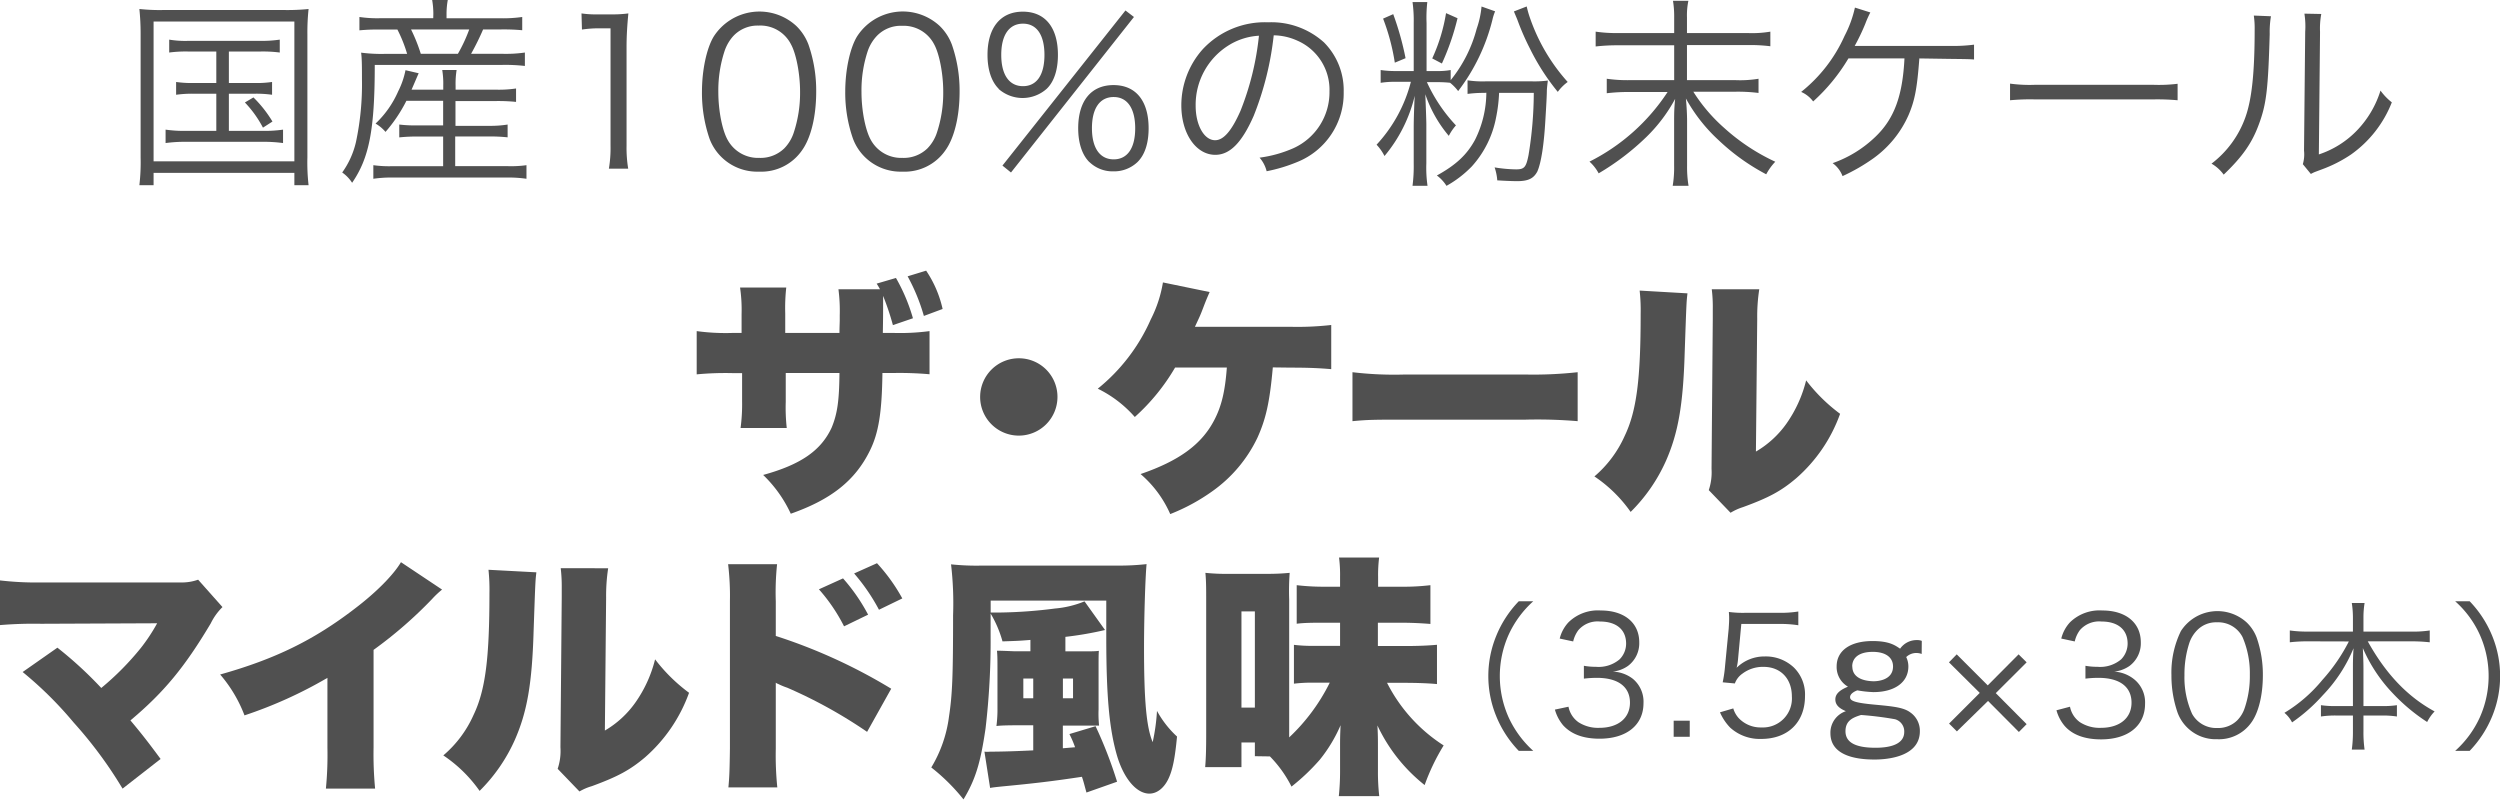 <svg xmlns="http://www.w3.org/2000/svg" width="441.62" height="141.28" viewBox="0 0 441.62 141.28"><defs><style>.cls-1{fill:#505050;}</style></defs><g id="レイヤー_2" data-name="レイヤー 2"><g id="文字"><path class="cls-1" d="M24.84,6a42.06,42.06,0,0,0-.22-4.41,33.58,33.58,0,0,0,4.2.18H50.25a36.53,36.53,0,0,0,4.26-.18A38.84,38.84,0,0,0,54.3,6V27.81a35.81,35.81,0,0,0,.21,4.91H52V30.54H27.13v2.18H24.62a34.85,34.85,0,0,0,.22-4.91ZM27.13,28.5H52V3.8H27.13ZM33.26,9.1a22,22,0,0,0-3.37.18V7a17.25,17.25,0,0,0,3.37.22H45.91A22.1,22.1,0,0,0,49.42,7V9.28A23.12,23.12,0,0,0,46,9.1H40.43v5.56h4.41a18.77,18.77,0,0,0,3.22-.18v2.26a19.59,19.59,0,0,0-3.22-.18H40.43v6.56h6A22.83,22.83,0,0,0,50,22.9v2.37a25.3,25.3,0,0,0-3.51-.22H32.79a25.34,25.34,0,0,0-3.54.22V22.9a23,23,0,0,0,3.54.22h5.42V16.56H34.37a20.21,20.21,0,0,0-3.26.18V14.48a19.08,19.08,0,0,0,3.26.18h3.84V9.1Zm11.51,8.11a21.45,21.45,0,0,1,3.36,4.26l-1.68,1.08a19.63,19.63,0,0,0-3.19-4.45Z"/><path class="cls-1" d="M76.55,2.44A14.63,14.63,0,0,0,76.34,0H79.1a13.75,13.75,0,0,0-.22,2.44v.79h9.58A24,24,0,0,0,92.25,3V5.34a35.91,35.91,0,0,0-3.72-.14H85.34a46.75,46.75,0,0,1-2.12,4.3h5.34a23.57,23.57,0,0,0,4.16-.22v2.37a30.5,30.5,0,0,0-4.16-.18H66.2c0,11.54-1,16.45-4,20.82a6.46,6.46,0,0,0-1.75-1.82,15,15,0,0,0,2.43-5.38A49.07,49.07,0,0,0,63.94,14c0-1.9,0-3.66-.15-4.7a27.69,27.69,0,0,0,4.13.22h4a24.73,24.73,0,0,0-1.72-4.3H67a31.68,31.68,0,0,0-3.51.14V3a21.28,21.28,0,0,0,3.58.22h9.46ZM71.79,17.81A26.55,26.55,0,0,1,68.1,23.3a6.69,6.69,0,0,0-1.76-1.47,17.42,17.42,0,0,0,4-5.7,14.43,14.43,0,0,0,1.29-3.73l2.33.54c-.25.54-.65,1.51-1.26,2.9h5.6v-.71a14.77,14.77,0,0,0-.18-2.76h2.54a15,15,0,0,0-.18,2.76v.71h7.13a20.48,20.48,0,0,0,3.55-.21V18a31.33,31.33,0,0,0-3.55-.15H80.46v4.38h6A19.08,19.08,0,0,0,89.67,22v2.26a27.47,27.47,0,0,0-3.26-.15h-6v5.24h9.25A19.73,19.73,0,0,0,93,29.18v2.4a22.13,22.13,0,0,0-3.37-.22H69.24a22,22,0,0,0-3.29.22v-2.4a20.13,20.13,0,0,0,3.26.18h9.07V24.12H73.87a28.94,28.94,0,0,0-3.34.15V22a23.83,23.83,0,0,0,3.34.15h4.41V17.81Zm9.1-8.31a27.85,27.85,0,0,0,2-4.3H72.61a29.76,29.76,0,0,1,1.72,4.3Z"/><path class="cls-1" d="M102.72,2.37a17.78,17.78,0,0,0,3,.17H108a20.79,20.79,0,0,0,3-.17c-.21,2.18-.32,4-.32,6V25.74a22.44,22.44,0,0,0,.29,4.05h-3.41a22.23,22.23,0,0,0,.29-4.05V5h-1.94a20.7,20.7,0,0,0-3.11.22Z"/><path class="cls-1" d="M127.48,27.78a8.89,8.89,0,0,1-2.15-3.3A24.92,24.92,0,0,1,124,16.2c0-3.8.82-7.67,2.08-9.75a9.6,9.6,0,0,1,14.59-1.86,9,9,0,0,1,2.15,3.3,24.8,24.8,0,0,1,1.36,8.31c0,4.34-.93,8.17-2.51,10.36a8.75,8.75,0,0,1-7.6,3.76A9,9,0,0,1,127.48,27.78Zm2.08-21.44A7.51,7.51,0,0,0,128,9a22.3,22.3,0,0,0-1.11,7.24c0,3.34.71,6.85,1.68,8.53a6.11,6.11,0,0,0,5.56,3.12,6,6,0,0,0,4.41-1.68,7.17,7.17,0,0,0,1.68-2.8,22.3,22.3,0,0,0,1.11-7.24c0-3.12-.68-6.67-1.61-8.35A6.06,6.06,0,0,0,134,4.52,5.87,5.87,0,0,0,129.56,6.34Z"/><path class="cls-1" d="M152.82,27.78a8.89,8.89,0,0,1-2.15-3.3,24.67,24.67,0,0,1-1.36-8.28c0-3.8.82-7.67,2.08-9.75A9.6,9.6,0,0,1,166,4.59a9,9,0,0,1,2.15,3.3,24.8,24.8,0,0,1,1.36,8.31c0,4.34-.93,8.17-2.51,10.36a8.75,8.75,0,0,1-7.6,3.76A9,9,0,0,1,152.82,27.78ZM154.9,6.34A7.36,7.36,0,0,0,153.29,9a22,22,0,0,0-1.11,7.24c0,3.34.71,6.85,1.68,8.53a6.11,6.11,0,0,0,5.56,3.12,6,6,0,0,0,4.41-1.68,7.17,7.17,0,0,0,1.68-2.8,22.3,22.3,0,0,0,1.11-7.24c0-3.12-.68-6.67-1.61-8.35a6.06,6.06,0,0,0-5.63-3.26A5.87,5.87,0,0,0,154.9,6.34Z"/><path class="cls-1" d="M176.44,15.7c-1.29-1.25-2-3.37-2-6,0-4.8,2.29-7.64,6.24-7.64s6.2,2.8,6.2,7.64c0,2.65-.69,4.77-2,6a6.4,6.4,0,0,1-8.49,0Zm.43-6c0,3.51,1.4,5.52,3.84,5.52s3.79-2,3.79-5.52-1.36-5.52-3.79-5.52S176.87,6.17,176.87,9.68Zm21.94-7.85L200.31,3,178.59,30.47l-1.51-1.22Zm-6.35,26.81c-1.29-1.26-2-3.37-2-6,0-4.84,2.29-7.63,6.24-7.63s6.2,2.79,6.2,7.63c0,2.66-.68,4.73-2,6a6,6,0,0,1-4.23,1.61A5.88,5.88,0,0,1,192.46,28.64Zm.43-6c0,3.48,1.4,5.49,3.84,5.49s3.8-2,3.8-5.49-1.37-5.52-3.8-5.52S192.89,19.1,192.89,22.65Z"/><path class="cls-1" d="M221.46,20.47c-2.08,4.73-4.2,6.88-6.78,6.88-3.4,0-6-3.73-6-8.75a14.88,14.88,0,0,1,3.77-9.89,15,15,0,0,1,11.57-4.77,13.89,13.89,0,0,1,9.86,3.55,12,12,0,0,1,3.48,8.75A13.06,13.06,0,0,1,229.2,28.6a28.2,28.2,0,0,1-5.45,1.65,5.73,5.73,0,0,0-1.25-2.4,21.76,21.76,0,0,0,6-1.68,10.84,10.84,0,0,0,6.35-10,9.46,9.46,0,0,0-5.7-9A10.38,10.38,0,0,0,225,6.24,54,54,0,0,1,221.46,20.47ZM217.05,8a12.38,12.38,0,0,0-5.84,10.68c0,3.44,1.5,6.09,3.44,6.09,1.5,0,2.93-1.68,4.48-5.19a49.42,49.42,0,0,0,3.26-13.27A11.27,11.27,0,0,0,217.05,8Z"/><path class="cls-1" d="M264.11,2a8.51,8.51,0,0,0-.47,1.47,34.28,34.28,0,0,1-6.06,12.62,8,8,0,0,0-1.43-1.47,22.51,22.51,0,0,0-2.47-.11h-1.62a28.06,28.06,0,0,0,5.13,7.64A8.69,8.69,0,0,0,255.93,24a22.56,22.56,0,0,1-4.15-7.35c.07,1.76.18,4.59.18,5.31v6.91a22.12,22.12,0,0,0,.21,3.95h-2.65a27.43,27.43,0,0,0,.21-3.95V22.51c0-1.22.07-3.69.18-5.59a25.88,25.88,0,0,1-5.34,10.64,8.58,8.58,0,0,0-1.4-2,25.76,25.76,0,0,0,6.06-11.11h-2.76a15.75,15.75,0,0,0-2.58.18V12.37a17,17,0,0,0,2.65.18h3.19V4.09a24.31,24.31,0,0,0-.21-3.73h2.61A24.91,24.91,0,0,0,252,4.09v8.46h1.82a12.34,12.34,0,0,0,2.44-.18v1.79a24.16,24.16,0,0,0,4.59-9.07,16.43,16.43,0,0,0,.86-3.94Zm-18,.5a51.53,51.53,0,0,1,2.18,7.78l-1.9.79a37.41,37.41,0,0,0-2.07-7.78Zm11.36.72a43.54,43.54,0,0,1-2.76,8L253,10.32a30.7,30.7,0,0,0,2.44-8Zm4.77,13.19a21.31,21.31,0,0,0-3,.18V14.19a17.65,17.65,0,0,0,3.23.18h8.1a18.53,18.53,0,0,0,2.86-.14c-.07.5-.14,1.08-.18,1.69,0,.89-.1,2.61-.25,5.08-.25,4.52-.75,7.75-1.43,9.29C270.92,31.51,270,32,268,32c-.93,0-2.36-.07-3.51-.14a9,9,0,0,0-.47-2.29,25.22,25.22,0,0,0,3.77.35c1.47,0,1.79-.35,2.22-2.51a68.73,68.73,0,0,0,.93-11h-6.13a26.81,26.81,0,0,1-.53,4.34A17.79,17.79,0,0,1,260,29.39a19.32,19.32,0,0,1-4.48,3.44A6.67,6.67,0,0,0,253.82,31c3.37-1.86,5.3-3.65,6.74-6.3a18.85,18.85,0,0,0,2-8.32Zm7.45-15.27a17.39,17.39,0,0,0,.61,2.12,33,33,0,0,0,6.63,11.22,7.84,7.84,0,0,0-1.75,1.75,39.61,39.61,0,0,1-4.91-7.63,44.35,44.35,0,0,1-2.19-5c-.07-.22-.54-1.29-.65-1.58Z"/><path class="cls-1" d="M308.73,5.84a19.32,19.32,0,0,0,4-.25V8.17a29.08,29.08,0,0,0-4-.21H298v6.2h8.64a19.7,19.7,0,0,0,4-.25v2.51a29.17,29.17,0,0,0-4-.22h-7.52a29.45,29.45,0,0,0,5.48,6.42,35.94,35.94,0,0,0,9,5.95A9.91,9.91,0,0,0,312,30.79a37.57,37.57,0,0,1-8.38-6,28.88,28.88,0,0,1-5.81-7.39c.14,1.51.21,2.8.21,4.05v7.82a19.91,19.91,0,0,0,.26,3.55h-2.8a19.5,19.5,0,0,0,.25-3.55V21.47c0-1.29,0-2.19.18-4a27.77,27.77,0,0,1-5.05,6.7,44.4,44.4,0,0,1-8.46,6.45,7.64,7.64,0,0,0-1.62-2.07,35.54,35.54,0,0,0,13.8-12.3h-6.84a32.44,32.44,0,0,0-3.91.22V13.91a25.27,25.27,0,0,0,3.91.25h8V8h-9.93a33.85,33.85,0,0,0-3.94.21V5.59a25,25,0,0,0,3.94.25h9.93V3.05a17.28,17.28,0,0,0-.21-2.91h2.72A12.49,12.49,0,0,0,298,3.05V5.84Z"/><path class="cls-1" d="M339.05,10.32c-.4,5.27-.79,7.42-1.94,10.08A18.69,18.69,0,0,1,331,27.92a33,33,0,0,1-5.52,3.19,5,5,0,0,0-1.75-2.29,20.77,20.77,0,0,0,7.56-4.66c3.3-3.16,4.8-7.17,5.13-13.84h-9.9a32.74,32.74,0,0,1-6.23,7.6,5.2,5.2,0,0,0-2.12-1.68,26.42,26.42,0,0,0,7.67-9.9,20.23,20.23,0,0,0,1.83-5l2.72.86a18.3,18.3,0,0,0-.89,2,37,37,0,0,1-1.87,3.91c.58,0,.58,0,16.67,0a29.18,29.18,0,0,0,4.41-.22v2.62c-1-.07-1-.07-4.44-.11Z"/><path class="cls-1" d="M355.07,14.77a25.36,25.36,0,0,0,4.44.21h20.83a27.26,27.26,0,0,0,4.33-.18v2.91a39.71,39.71,0,0,0-4.37-.15H359.51a37.82,37.82,0,0,0-4.44.15Z"/><path class="cls-1" d="M401.16,2.87A16.66,16.66,0,0,0,400.94,6c-.28,9.71-.57,12.37-1.93,16-1.22,3.33-2.94,5.73-6.2,8.85a6.85,6.85,0,0,0-2.15-1.94,17.77,17.77,0,0,0,6-8.24c1.11-3.12,1.62-7.81,1.62-15.38a15.43,15.43,0,0,0-.15-2.54Zm8.89-.4a13.83,13.83,0,0,0-.22,3.16l-.21,21.65a16.53,16.53,0,0,0,6.66-4.16A17.72,17.72,0,0,0,420.51,16a10.15,10.15,0,0,0,2,2.08,20.38,20.38,0,0,1-7.2,9.21,23.89,23.89,0,0,1-5.13,2.62l-1.15.43a5.79,5.79,0,0,0-.82.39L406.79,29A6.1,6.1,0,0,0,407,26.6l.21-21a14.72,14.72,0,0,0-.14-3.19Z"/><path class="cls-1" d="M155.45,51.1c-.14-.27-.27-.49-.59-1l3.41-1a32.11,32.11,0,0,1,3,7.12l-3.54,1.21A46.21,46.21,0,0,0,156,52.27c0,.67,0,.8,0,1.43,0,.94,0,2.64-.05,5.11h1.8a39.68,39.68,0,0,0,6.45-.32v7.62a60.93,60.93,0,0,0-6.32-.22h-2c-.09,6.94-.67,10.57-2.19,13.66-2.6,5.33-6.86,8.69-14,11.2a22.65,22.65,0,0,0-4.88-6.85c6.67-1.84,10.21-4.31,12.09-8.34,1-2.42,1.35-4.7,1.39-9.67h-9.49V71a32.57,32.57,0,0,0,.18,4.61h-8.16a31.55,31.55,0,0,0,.27-4.7v-5h-1.7a54.09,54.09,0,0,0-6.32.22V58.49a37.85,37.85,0,0,0,6.45.32H131V55.49a27.31,27.31,0,0,0-.27-4.7h8.16a33.07,33.07,0,0,0-.18,4.57v3.45h9.58c0-1,.05-1.88.05-2.2v-.94a29.75,29.75,0,0,0-.23-4.57Zm7.75,4.71a33.58,33.58,0,0,0-2.87-7l3.27-1a19.79,19.79,0,0,1,2.91,6.77Z"/><path class="cls-1" d="M186.8,70.1a6.83,6.83,0,1,1-6.8-6.81A6.81,6.81,0,0,1,186.8,70.1Z"/><path class="cls-1" d="M224.84,64.9c-.54,6.09-1.21,9.1-2.73,12.45a24.5,24.5,0,0,1-8,9.46,34.32,34.32,0,0,1-7.39,4,19.72,19.72,0,0,0-5.24-7.07c6.81-2.33,10.79-5.25,13-9.5,1.3-2.47,1.93-5.11,2.24-9.32h-9.14a36.14,36.14,0,0,1-7.12,8.74,20.84,20.84,0,0,0-6.54-5,32.54,32.54,0,0,0,9.36-12.23,22.31,22.31,0,0,0,2.15-6.54l8.25,1.7c-.41.94-.59,1.34-1.12,2.73s-.54,1.39-1.48,3.41h17a52.83,52.83,0,0,0,7.08-.32v7.8c-2.11-.18-4-.27-7.13-.27Z"/><path class="cls-1" d="M238.91,65.75a62.16,62.16,0,0,0,9.18.41h21.42a72,72,0,0,0,9.18-.41V74.4a84.72,84.72,0,0,0-9.23-.27H248.14c-5,0-6.5,0-9.23.27Z"/><path class="cls-1" d="M298.09,51.82c-.18,1.52-.18,1.52-.49,10.39-.27,9.37-1.17,14.34-3.32,19.22a29.65,29.65,0,0,1-6.23,9,24.39,24.39,0,0,0-6.4-6.27A20.16,20.16,0,0,0,287,77c2.1-4.39,2.82-10,2.82-21.55a31.7,31.7,0,0,0-.18-4.12Zm12.68-.72a31.46,31.46,0,0,0-.36,5.2l-.23,23.47a17.29,17.29,0,0,0,5.38-4.92,22.71,22.71,0,0,0,3.49-7.66,30,30,0,0,0,6,5.91,27.32,27.32,0,0,1-7.75,11.38c-2.68,2.28-4.88,3.45-9.4,5.1a9.84,9.84,0,0,0-2.2,1l-3.85-4a9.83,9.83,0,0,0,.49-3.76l.22-26.52V54.6a25.75,25.75,0,0,0-.18-3.5Z"/><path class="cls-1" d="M7.26,110.19a72.36,72.36,0,0,0-7.26.23v-7.89a56,56,0,0,0,7.39.36l24.55,0A8.55,8.55,0,0,0,35,102.4l4.3,4.84a10.39,10.39,0,0,0-2.06,2.86c-4.61,7.75-8.28,12.19-14.2,17.16,1.93,2.29,3.18,3.9,5.33,6.81l-6.72,5.24A74.8,74.8,0,0,0,13,127.62a66.14,66.14,0,0,0-9-8.91l6.14-4.3a69.11,69.11,0,0,1,7.75,7.12,49.33,49.33,0,0,0,7-7.08,31.47,31.47,0,0,0,2.87-4.35Z"/><path class="cls-1" d="M78.09,104.15a16,16,0,0,0-1.75,1.65,75.16,75.16,0,0,1-10.35,9v17.25a64.84,64.84,0,0,0,.27,7.25H57.57a61.63,61.63,0,0,0,.27-7.21V119.74a77,77,0,0,1-14.65,6.63,24.19,24.19,0,0,0-4.3-7.22c9.72-2.73,16.57-6.09,23.79-11.64,3.85-2.92,6.85-6,8.15-8.2Z"/><path class="cls-1" d="M94.75,101.1c-.18,1.52-.18,1.52-.49,10.39-.27,9.37-1.17,14.34-3.32,19.22a29.61,29.61,0,0,1-6.22,9,24.42,24.42,0,0,0-6.41-6.27,20,20,0,0,0,5.33-7.12c2.11-4.39,2.82-10,2.82-21.55a34,34,0,0,0-.17-4.12Zm12.68-.72a32.6,32.6,0,0,0-.36,5.2l-.22,23.47a17.25,17.25,0,0,0,5.37-4.92,22.73,22.73,0,0,0,3.5-7.66,29.72,29.72,0,0,0,6,5.91,27.5,27.5,0,0,1-7.75,11.38c-2.69,2.28-4.89,3.45-9.41,5.11a9.68,9.68,0,0,0-2.2.94l-3.85-4A9.83,9.83,0,0,0,99,132l.23-26.52v-1.61a27.47,27.47,0,0,0-.18-3.5Z"/><path class="cls-1" d="M128.67,139.09c.18-1.88.22-3.18.27-6.85V106.16a47.17,47.17,0,0,0-.32-6.49h8.65a47.46,47.46,0,0,0-.23,6.54v6.13a95.76,95.76,0,0,1,20.39,9.32l-4.26,7.62a84,84,0,0,0-14.11-7.8,12,12,0,0,1-1.61-.67,1.19,1.19,0,0,1-.41-.22v11.65a56.14,56.14,0,0,0,.27,6.85Zm20.25-36.92a32.51,32.51,0,0,1,4.43,6.41l-4.25,2.06a30.55,30.55,0,0,0-4.44-6.54Zm6-2.68a31.42,31.42,0,0,1,4.47,6.22l-4.12,2a34.3,34.3,0,0,0-4.39-6.41Z"/><path class="cls-1" d="M189.91,132a18.12,18.12,0,0,0-1-2.33l4.62-1.39a76.16,76.16,0,0,1,3.8,9.81L191.92,140c-.4-1.44-.49-1.89-.8-2.78-5.33.8-8.38,1.16-14.07,1.7-1.25.13-1.7.18-2.15.27l-1-6.41a5.2,5.2,0,0,0,1,0c2.06,0,4.88-.09,7.62-.23v-4.43h-2.69c-.9,0-2.87,0-3.81.13a23.3,23.3,0,0,0,.18-3.27v-6.94c0-1.26,0-2.29-.09-3.09.63,0,.63,0,2.91.09h3v-2c-2.06.18-2.69.18-4.93.26a20,20,0,0,0-2.1-4.92v3.94a132,132,0,0,1-.9,16.4c-.89,6.09-1.79,9-3.89,12.49a34.55,34.55,0,0,0-5.69-5.64,23,23,0,0,0,3.13-9c.58-3.85.72-7,.72-17.88a59,59,0,0,0-.36-9,43,43,0,0,0,5.47.22h23.87a43.38,43.38,0,0,0,5.2-.26c-.22,2.28-.45,9.4-.45,14.74,0,9.31.41,14.06,1.53,16.71a35.11,35.11,0,0,0,.76-5.52,17.59,17.59,0,0,0,3.54,4.53c-.36,3.76-.76,5.87-1.53,7.48s-2,2.6-3.36,2.6c-2.24,0-4.48-2.6-5.69-6.63-1.38-4.7-1.92-10.53-1.92-21.06v-6.4H175v2.1h1.75a83.44,83.44,0,0,0,9.63-.71,17.58,17.58,0,0,0,5.2-1.26l3.62,5.06a60.84,60.84,0,0,1-7,1.21v2.56h3.09c1.56,0,2.19,0,2.82-.09-.05.71-.05,1.3-.05,3.18v7.17a20.38,20.38,0,0,0,.09,2.86c-.58,0-.62,0-2.33,0h-4.07v4Zm-9.14-12.14v3.49h1.75v-3.49Zm8.78,3.49v-3.49h-1.79v3.49Z"/><path class="cls-1" d="M221.67,133.58v-2.42H219.3v4.35h-6.41c.13-1.44.18-3.14.18-5.92V106.07c0-2,0-3.49-.14-4.88a35.78,35.78,0,0,0,4.26.18h6.63a39,39,0,0,0,4-.18,43.69,43.69,0,0,0-.09,4.7v24.37a33.89,33.89,0,0,0,7.17-9.67H231.8a26.32,26.32,0,0,0-3.23.18v-6.86a26.12,26.12,0,0,0,3.36.18h4.79V110H234.3c-2.24,0-3.8,0-5.24.18v-6.81a40.51,40.51,0,0,0,5.24.27h2.42v-1.7a24.53,24.53,0,0,0-.18-3.45h7.08a24.88,24.88,0,0,0-.18,3.45v1.7h4a39.25,39.25,0,0,0,5.24-.27v6.85c-1.53-.13-3.41-.22-5.33-.22h-3.95v4.12h4.84c2.29,0,4.17-.09,5.6-.22v6.94c-1.3-.13-3.49-.22-5.6-.22h-3.22a28.34,28.34,0,0,0,10,11.06,37.24,37.24,0,0,0-3.36,7,29.29,29.29,0,0,1-8.34-10.53c.09,1.71.09,2.29.09,4.13v4a38,38,0,0,0,.23,4.35H236.5a42,42,0,0,0,.22-4.35v-4c0-1.84,0-2.11.09-4.17a25.92,25.92,0,0,1-3.67,6.09,36.68,36.68,0,0,1-5,4.75,21,21,0,0,0-3.81-5.33ZM219.3,125h2.37V108H219.3Z"/><path class="cls-1" d="M268.29,132.64a19.23,19.23,0,0,1-4-6.16,18.72,18.72,0,0,1,0-14.11,19.13,19.13,0,0,1,4-6.16h2.56a18,18,0,0,0-4.36,5.93,17.89,17.89,0,0,0,0,14.57,18.16,18.16,0,0,0,4.36,5.93Z"/><path class="cls-1" d="M277.07,124.84a4.38,4.38,0,0,0,1.75,2.73,6.36,6.36,0,0,0,3.7,1c3.32,0,5.41-1.72,5.41-4.45s-2-4.38-5.85-4.38a19.29,19.29,0,0,0-2.29.14v-2.27a11.72,11.72,0,0,0,2.12.18,5.73,5.73,0,0,0,4.19-1.32,3.94,3.94,0,0,0,1.15-2.78c0-2.47-1.72-3.9-4.62-3.9a4.47,4.47,0,0,0-3.81,1.52,5.29,5.29,0,0,0-.92,2l-2.38-.51a6.52,6.52,0,0,1,1.55-2.87,7.42,7.42,0,0,1,5.7-2.09c4.16,0,6.8,2.18,6.8,5.62a5,5,0,0,1-2,4.18,5.69,5.69,0,0,1-2.69,1,6.15,6.15,0,0,1,3.52,1.24,5.24,5.24,0,0,1,1.92,4.33c0,3.87-3,6.28-7.77,6.28-2.89,0-5-.81-6.42-2.36a7.4,7.4,0,0,1-1.46-2.78Z"/><path class="cls-1" d="M298.49,127.31v2.84h-2.84v-2.84Z"/><path class="cls-1" d="M307,116.67a8.69,8.69,0,0,1-.23,1.29,7,7,0,0,1,5-2,7.2,7.2,0,0,1,5.16,2,6.66,6.66,0,0,1,1.92,5c0,4.61-3,7.57-7.74,7.57a7.77,7.77,0,0,1-5.48-2,9.1,9.1,0,0,1-1.8-2.7l2.35-.69a4.4,4.4,0,0,0,.92,1.67,5.31,5.31,0,0,0,4.07,1.69,5.12,5.12,0,0,0,5.36-5.48c0-3.15-2-5.22-5-5.22a6,6,0,0,0-3.75,1.21,3.58,3.58,0,0,0-1.32,1.72l-2.15-.2a23.66,23.66,0,0,0,.43-3l.63-6.47c.05-.84.08-1.18.08-1.73,0-.4,0-.51-.05-1.23a18.46,18.46,0,0,0,3,.15h5.91a19.09,19.09,0,0,0,3.36-.23v2.43a20.15,20.15,0,0,0-3.36-.23H307.6Z"/><path class="cls-1" d="M339.46,115.52a2.69,2.69,0,0,0-.95-.17,2.53,2.53,0,0,0-1.78.72,3.83,3.83,0,0,1,.38,1.66c0,2.81-2.44,4.53-6.17,4.53a19.4,19.4,0,0,1-2.84-.31c-.34.11-1.29.54-1.29,1.2s.84,1,4.3,1.32,5.19.51,6.37,1.4a3.94,3.94,0,0,1,1.66,3.3c0,5-7.05,5-8.05,5-3.47,0-7.75-.8-7.75-4.65a4,4,0,0,1,2.73-3.89c-.78-.35-1.86-.87-1.86-2.07,0-.69.34-1.49,2.23-2.26a4,4,0,0,1-2-3.59c0-2.78,2.41-4.47,6.34-4.47,3,0,4,.77,4.87,1.35a3.56,3.56,0,0,1,3-1.52,2.1,2.1,0,0,1,.83.14ZM326,129.17c0,1.84,1.52,2.92,5.31,2.92,1.95,0,5.07-.34,5.07-2.8a2.23,2.23,0,0,0-1.63-2.24,58.89,58.89,0,0,0-6-.75C327.47,126.71,326,127.19,326,129.17Zm1.21-11.44c0,2.52,3.12,2.58,3.58,2.61s3.61,0,3.61-2.61c0-1.61-1.32-2.58-3.58-2.58C328.36,115.15,327.19,116.21,327.19,117.73Z"/><path class="cls-1" d="M345.68,129.2l-1.38-1.38,5.42-5.42L344.28,117l1.37-1.41,5.48,5.48,5.45-5.48L358,117l-5.45,5.44,5.45,5.48-1.37,1.38-5.45-5.48Z"/><path class="cls-1" d="M365.66,124.84a4.38,4.38,0,0,0,1.75,2.73,6.4,6.4,0,0,0,3.7,1c3.33,0,5.42-1.72,5.42-4.45s-2-4.38-5.85-4.38a19.16,19.16,0,0,0-2.29.14v-2.27a11.72,11.72,0,0,0,2.12.18,5.74,5.74,0,0,0,4.19-1.32,4,4,0,0,0,1.14-2.78c0-2.47-1.72-3.9-4.61-3.9a4.5,4.5,0,0,0-3.82,1.52,5.3,5.3,0,0,0-.91,2l-2.38-.51a6.52,6.52,0,0,1,1.54-2.87,7.46,7.46,0,0,1,5.71-2.09c4.16,0,6.8,2.18,6.8,5.62a5,5,0,0,1-2,4.18,5.78,5.78,0,0,1-2.7,1A6.18,6.18,0,0,1,377,120a5.24,5.24,0,0,1,1.92,4.33c0,3.87-3,6.28-7.77,6.28-2.89,0-5.05-.81-6.42-2.36a7.26,7.26,0,0,1-1.46-2.78Z"/><path class="cls-1" d="M386.39,128.54a7.18,7.18,0,0,1-1.72-2.64,19.94,19.94,0,0,1-1.09-6.62,16.67,16.67,0,0,1,1.67-7.8A7.67,7.67,0,0,1,396.92,110a7.29,7.29,0,0,1,1.72,2.64,19.9,19.9,0,0,1,1.09,6.65c0,3.47-.75,6.54-2,8.29a7,7,0,0,1-6.08,3A7.16,7.16,0,0,1,386.39,128.54Zm1.67-17.15a5.89,5.89,0,0,0-1.29,2.1,17.85,17.85,0,0,0-.89,5.79,15.73,15.73,0,0,0,1.35,6.82,4.86,4.86,0,0,0,4.44,2.5,4.79,4.79,0,0,0,3.53-1.35,5.57,5.57,0,0,0,1.34-2.24,17.54,17.54,0,0,0,.89-5.79,16.19,16.19,0,0,0-1.29-6.68,4.83,4.83,0,0,0-4.5-2.61A4.66,4.66,0,0,0,388.06,111.39Z"/><path class="cls-1" d="M407.64,113.29a27,27,0,0,0-3.15.17v-2.09a21.78,21.78,0,0,0,3.15.2h8v-2.44a16.66,16.66,0,0,0-.2-2.61h2.26a15.76,15.76,0,0,0-.2,2.58v2.47H426a19.14,19.14,0,0,0,3.21-.2v2.09a29.41,29.41,0,0,0-3.21-.17h-7.74c3.21,5.79,7.05,9.8,11.81,12.38a7.55,7.55,0,0,0-1.32,1.87,32.49,32.49,0,0,1-6-5,27.09,27.09,0,0,1-5.36-8.06c.08,1.72.11,2.78.11,3.73v6.51h3.13a16.22,16.22,0,0,0,2.78-.15v2a16.14,16.14,0,0,0-2.84-.17h-3.07v2.72a21.81,21.81,0,0,0,.2,3.3h-2.26a23.26,23.26,0,0,0,.2-3.33v-2.69h-2.75a16.48,16.48,0,0,0-2.9.17v-2a16.58,16.58,0,0,0,2.84.15h2.81v-6.51c0-1.06,0-2.15.11-3.7a26.62,26.62,0,0,1-5.42,8.29,30.72,30.72,0,0,1-5.44,4.81,5.42,5.42,0,0,0-1.35-1.69,26.1,26.1,0,0,0,6.71-5.82,31.28,31.28,0,0,0,4.67-6.79Z"/><path class="cls-1" d="M433.7,132.64a17.86,17.86,0,0,0,4.36-5.93,17.89,17.89,0,0,0,0-14.57,17.66,17.66,0,0,0-4.36-5.93h2.56a19.3,19.3,0,0,1,4,6.16,18.72,18.72,0,0,1,0,14.11,19.4,19.4,0,0,1-4,6.16Z"/></g></g></svg>